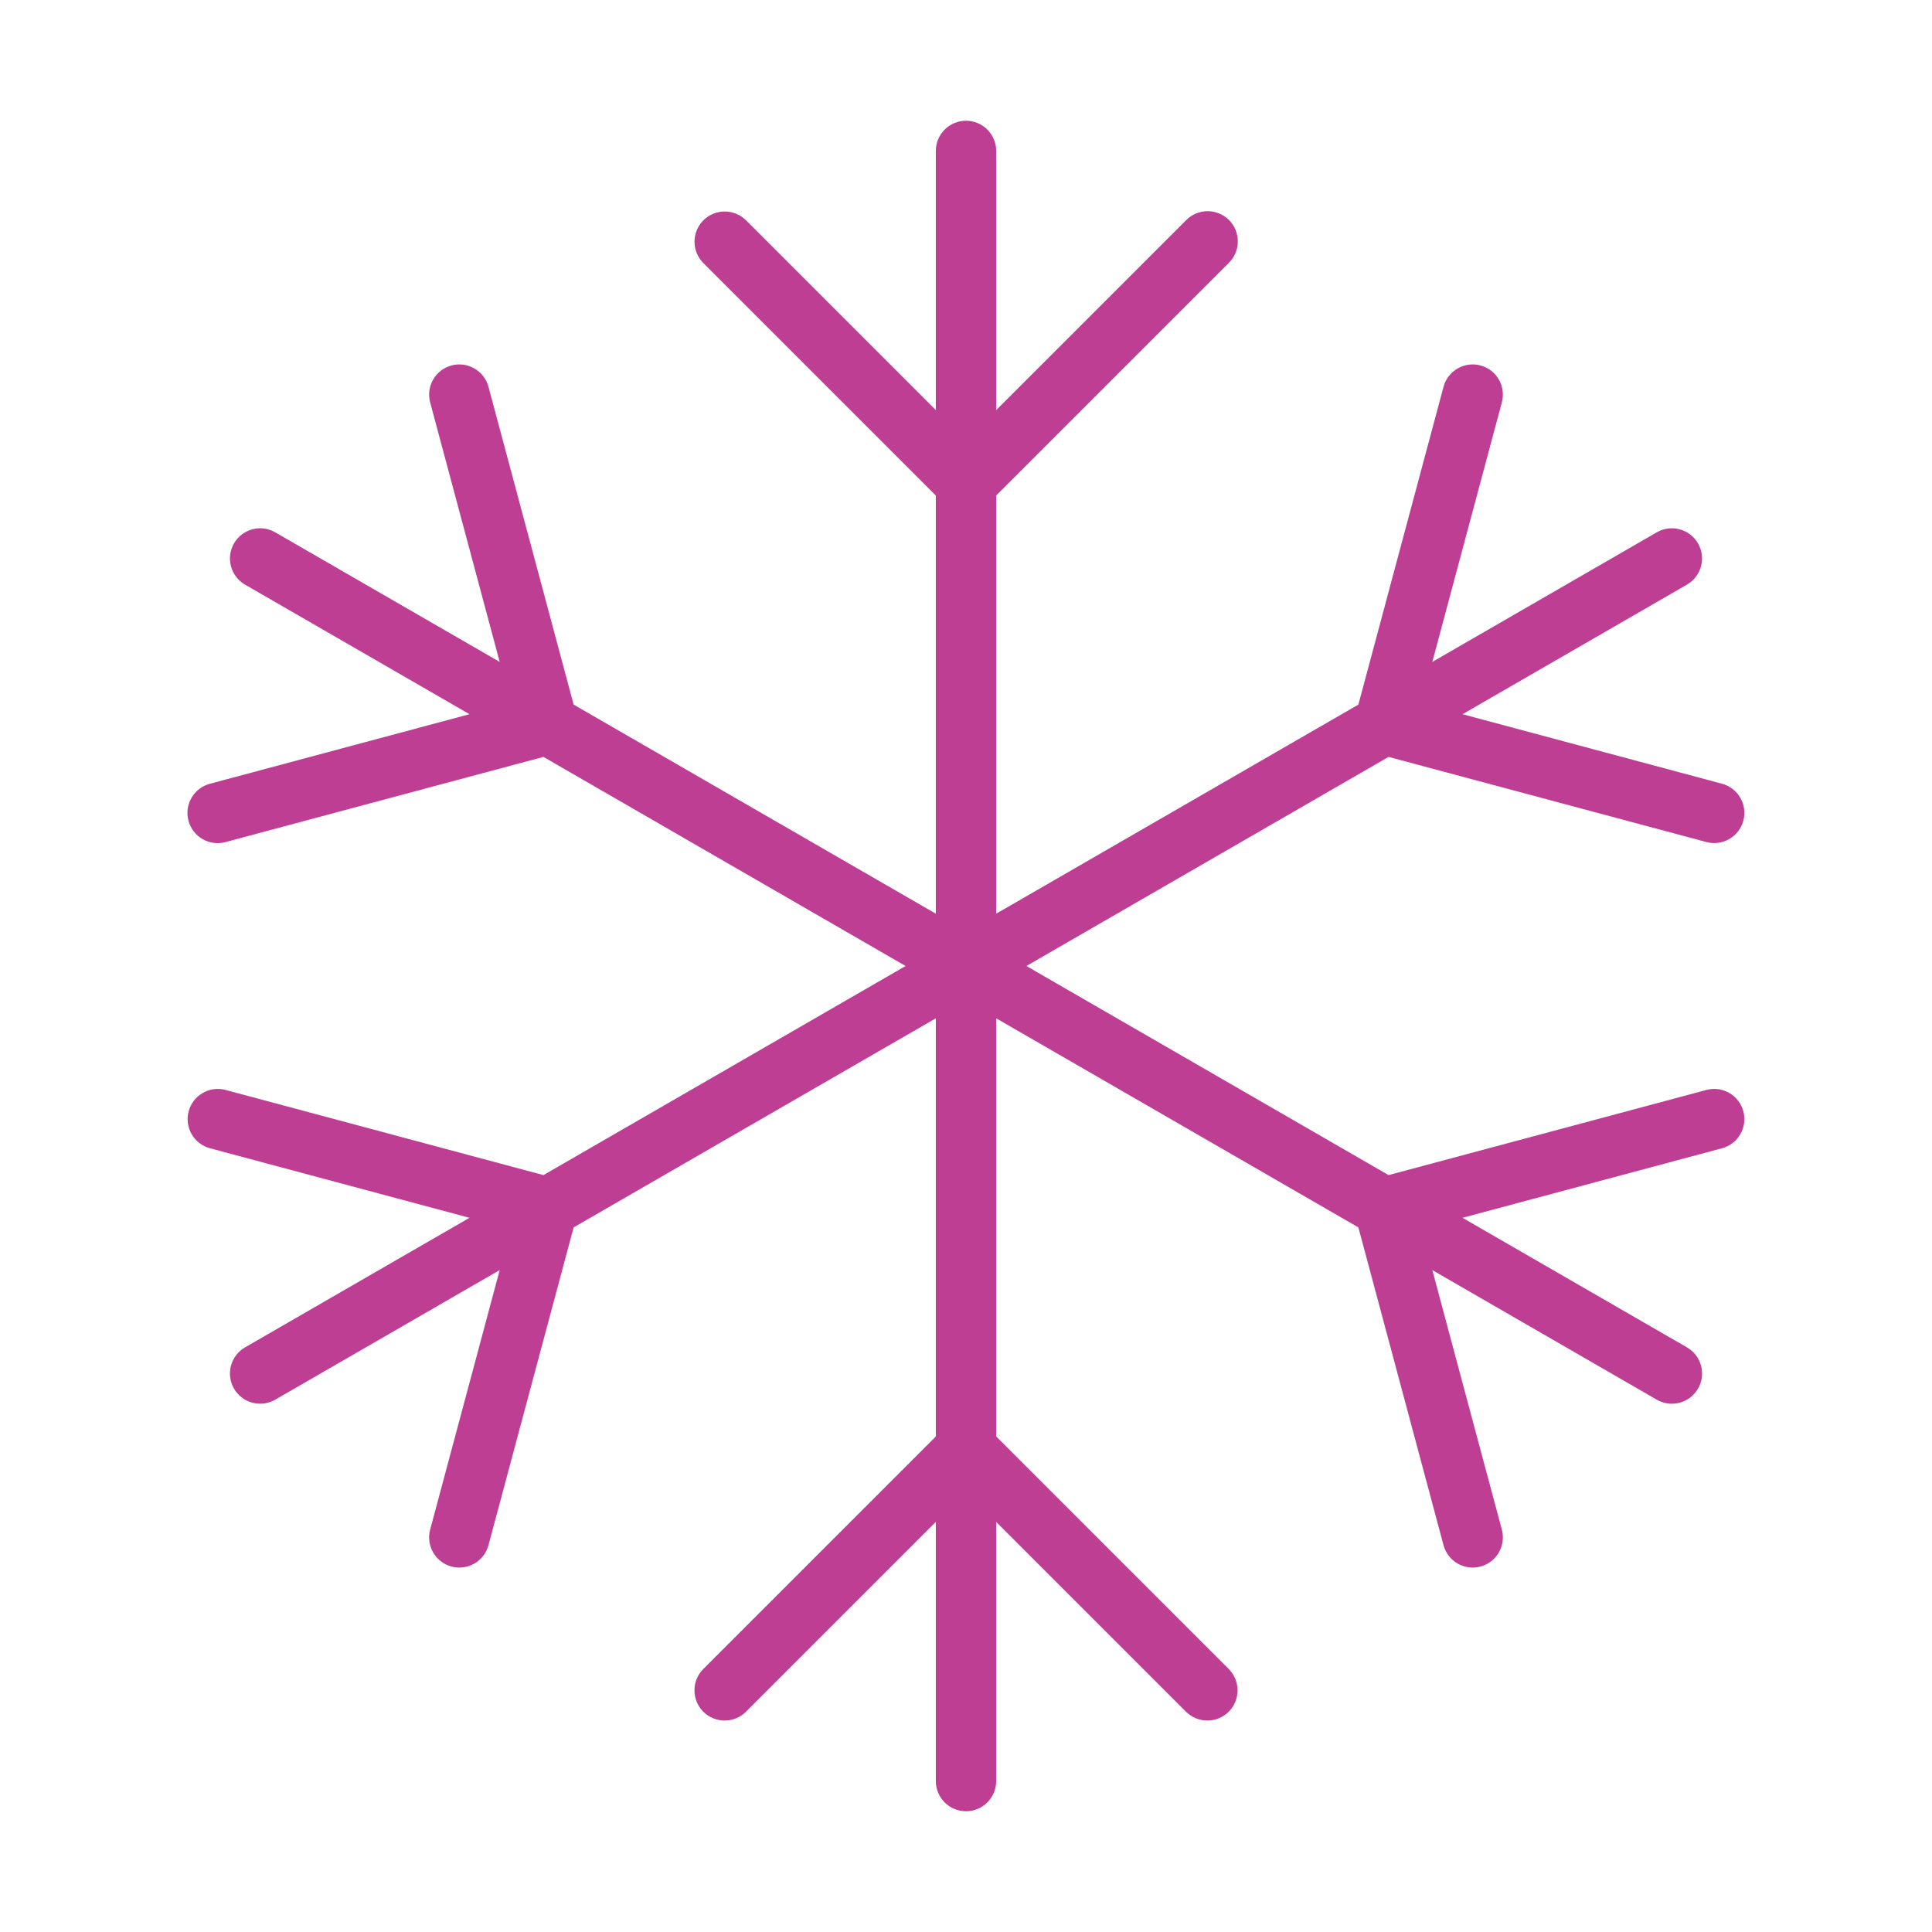 <svg width="100" height="100" viewBox="0 0 100 100" fill="none" xmlns="http://www.w3.org/2000/svg">
<g clip-path="url(#clip0_5_136)">
<path d="M11.678 56.416C11.278 56.308 10.852 56.364 10.493 56.572C10.134 56.779 9.872 57.12 9.765 57.52C9.658 57.921 9.714 58.347 9.921 58.706C10.128 59.065 10.469 59.327 10.87 59.434L24.301 63.033L12.683 69.74C12.324 69.948 12.063 70.289 11.956 70.689C11.848 71.089 11.905 71.516 12.112 71.875C12.319 72.233 12.66 72.495 13.06 72.603C13.46 72.71 13.887 72.654 14.246 72.447L25.864 65.739L22.265 79.171C22.158 79.571 22.214 79.998 22.421 80.356C22.628 80.715 22.969 80.977 23.37 81.084C23.77 81.192 24.196 81.135 24.555 80.928C24.914 80.721 25.176 80.38 25.283 79.98L29.691 63.53L48.438 52.707V74.353L36.395 86.395C36.105 86.689 35.943 87.085 35.945 87.498C35.946 87.91 36.11 88.306 36.402 88.598C36.694 88.889 37.089 89.054 37.502 89.055C37.915 89.057 38.311 88.895 38.605 88.605L48.438 78.772V92.188C48.438 92.602 48.602 92.999 48.895 93.292C49.188 93.585 49.586 93.75 50 93.75C50.414 93.75 50.812 93.585 51.105 93.292C51.398 92.999 51.562 92.602 51.562 92.188V78.772L61.395 88.605C61.689 88.895 62.085 89.057 62.498 89.055C62.911 89.054 63.306 88.89 63.598 88.598C63.89 88.306 64.054 87.911 64.055 87.498C64.057 87.085 63.895 86.689 63.605 86.395L51.562 74.353V52.707L70.309 63.53L74.717 79.98C74.824 80.38 75.086 80.721 75.445 80.928C75.804 81.135 76.23 81.192 76.63 81.084C77.031 80.977 77.372 80.715 77.579 80.356C77.786 79.998 77.842 79.571 77.735 79.171L74.136 65.739L85.754 72.447C85.932 72.55 86.128 72.617 86.332 72.644C86.535 72.67 86.742 72.657 86.941 72.604C87.139 72.551 87.325 72.459 87.488 72.334C87.65 72.209 87.787 72.053 87.89 71.875C87.992 71.698 88.059 71.501 88.086 71.298C88.112 71.094 88.099 70.888 88.046 70.689C87.993 70.491 87.901 70.305 87.776 70.142C87.651 69.979 87.495 69.843 87.317 69.74L75.699 63.033L89.13 59.434C89.531 59.327 89.872 59.065 90.079 58.706C90.286 58.347 90.342 57.921 90.235 57.52C90.128 57.12 89.866 56.779 89.507 56.572C89.148 56.364 88.722 56.308 88.322 56.416L71.872 60.823L53.126 50L71.872 39.177L88.322 43.584C88.722 43.692 89.148 43.636 89.507 43.428C89.866 43.221 90.128 42.88 90.235 42.48C90.342 42.079 90.286 41.653 90.079 41.294C89.872 40.935 89.531 40.673 89.13 40.566L75.699 36.967L87.317 30.26C87.676 30.052 87.937 29.711 88.044 29.311C88.152 28.911 88.096 28.484 87.888 28.125C87.681 27.767 87.34 27.505 86.94 27.397C86.54 27.29 86.113 27.346 85.754 27.553L74.136 34.261L77.735 20.829C77.842 20.429 77.786 20.002 77.579 19.643C77.372 19.285 77.031 19.023 76.63 18.916C76.23 18.808 75.804 18.864 75.445 19.072C75.086 19.279 74.824 19.62 74.717 20.02L70.309 36.47L51.562 47.293V25.647L63.605 13.605C63.751 13.46 63.868 13.288 63.947 13.098C64.027 12.908 64.069 12.704 64.069 12.498C64.07 12.292 64.03 12.088 63.951 11.898C63.873 11.707 63.757 11.534 63.612 11.388C63.466 11.243 63.293 11.127 63.103 11.049C62.912 10.97 62.708 10.93 62.502 10.931C62.296 10.931 62.092 10.973 61.902 11.053C61.712 11.132 61.54 11.249 61.395 11.395L51.562 21.228V7.812C51.562 7.398 51.398 7.001 51.105 6.708C50.812 6.415 50.414 6.25 50 6.25C49.586 6.25 49.188 6.415 48.895 6.708C48.602 7.001 48.438 7.398 48.438 7.812V21.228L38.605 11.395C38.311 11.107 37.915 10.946 37.503 10.948C37.091 10.95 36.697 11.114 36.405 11.405C36.114 11.697 35.95 12.091 35.948 12.503C35.946 12.915 36.107 13.311 36.395 13.605L48.438 25.647V47.293L29.691 36.47L25.283 20.02C25.176 19.62 24.914 19.279 24.555 19.072C24.196 18.864 23.77 18.808 23.37 18.916C22.969 19.023 22.628 19.285 22.421 19.643C22.214 20.002 22.158 20.429 22.265 20.829L25.864 34.261L14.246 27.553C13.887 27.346 13.46 27.29 13.06 27.397C12.66 27.505 12.319 27.767 12.112 28.125C11.905 28.484 11.848 28.911 11.956 29.311C12.063 29.711 12.324 30.052 12.683 30.26L24.301 36.967L10.87 40.566C10.67 40.618 10.483 40.709 10.319 40.834C10.155 40.959 10.018 41.114 9.914 41.292C9.811 41.471 9.743 41.667 9.716 41.871C9.689 42.076 9.702 42.283 9.756 42.482C9.809 42.681 9.901 42.868 10.027 43.031C10.152 43.194 10.309 43.331 10.488 43.433C10.666 43.536 10.864 43.602 11.068 43.628C11.272 43.654 11.48 43.639 11.678 43.584L28.128 39.177L46.874 50L28.128 60.823L11.678 56.416Z" fill="#BE3E94"/>
</g>
<defs>
<clipPath id="clip0_5_136">
<rect width="100" height="100" fill="white"/>
</clipPath>
</defs>
</svg>
